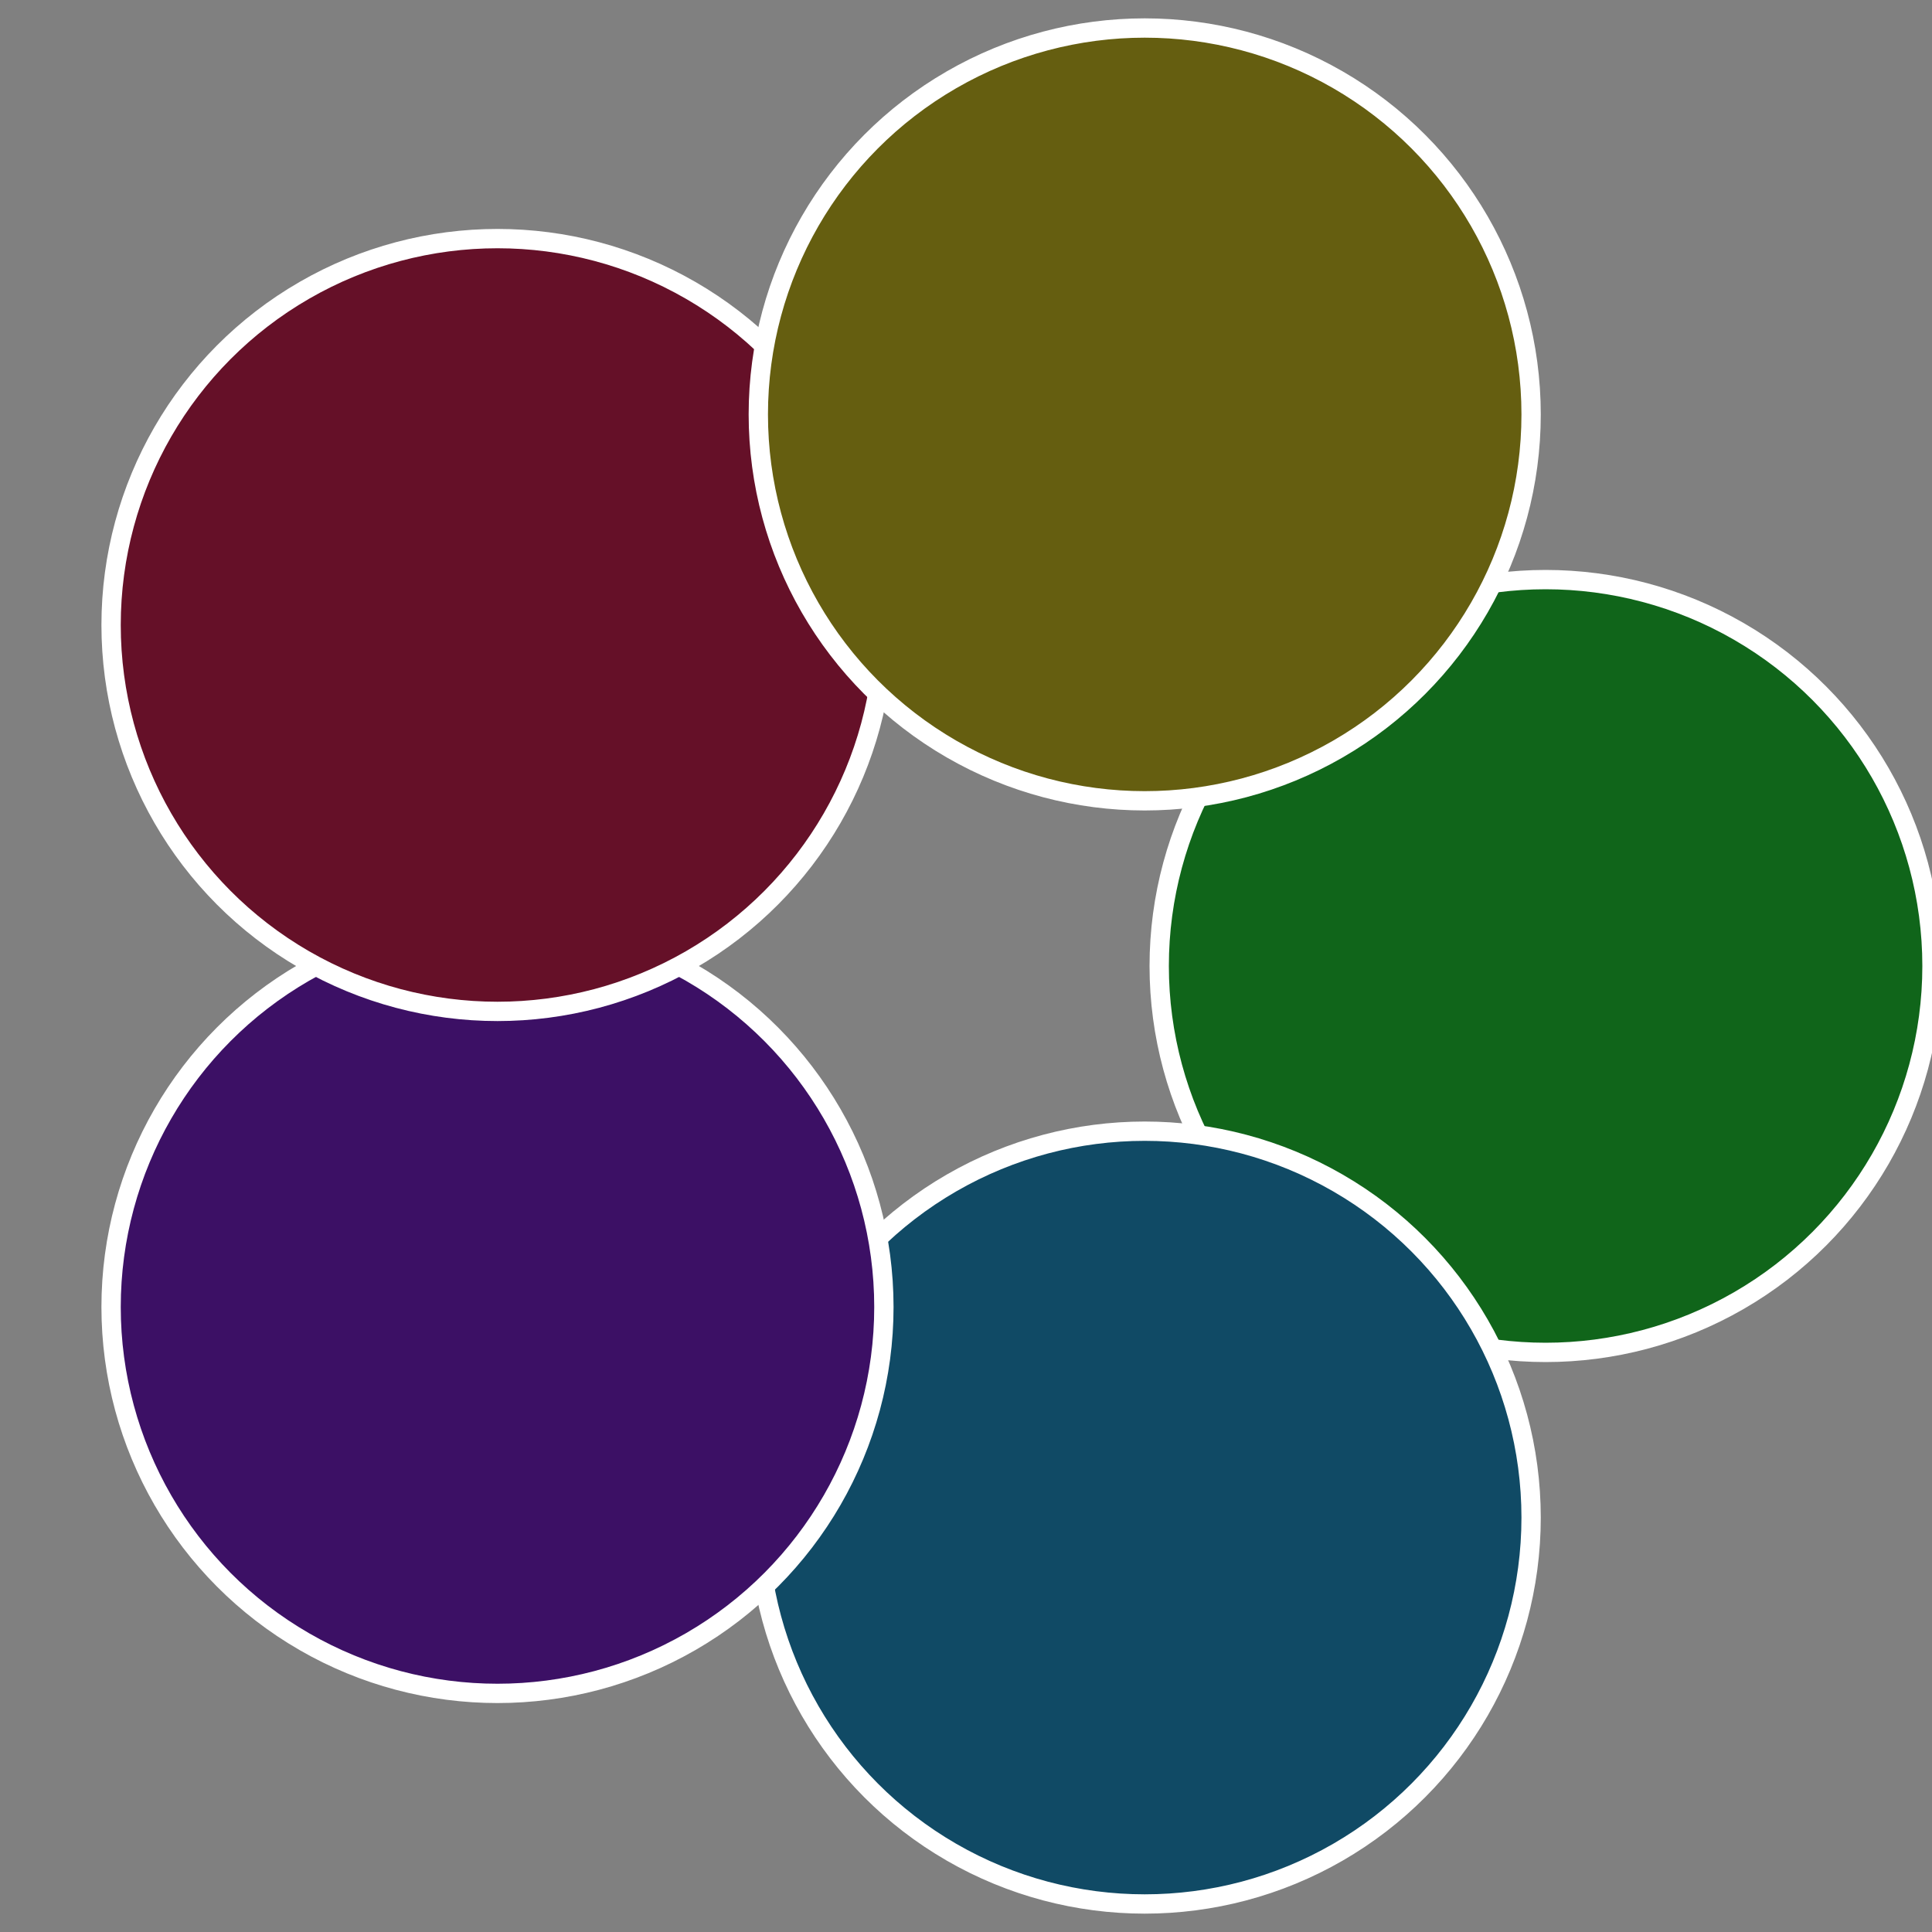 <?xml version="1.0" standalone="no"?>
<svg width="500" height="500" viewBox="-1 -1 2 2" xmlns="http://www.w3.org/2000/svg">
 
                <rect x="-1" y="-1" width="2" height="2" fill="#808080" stroke="none"/>
 
                <circle cx="0.6" cy="0" r="0.4" fill="#10651a" stroke="#fff" stroke-width="1%" />
             
                <circle cx="0.185" cy="0.571" r="0.4" fill="#104a65" stroke="#fff" stroke-width="1%" />
             
                <circle cx="-0.485" cy="0.353" r="0.4" fill="#3c1065" stroke="#fff" stroke-width="1%" />
             
                <circle cx="-0.485" cy="-0.353" r="0.4" fill="#651028" stroke="#fff" stroke-width="1%" />
             
                <circle cx="0.185" cy="-0.571" r="0.4" fill="#655e10" stroke="#fff" stroke-width="1%" />
            </svg>
